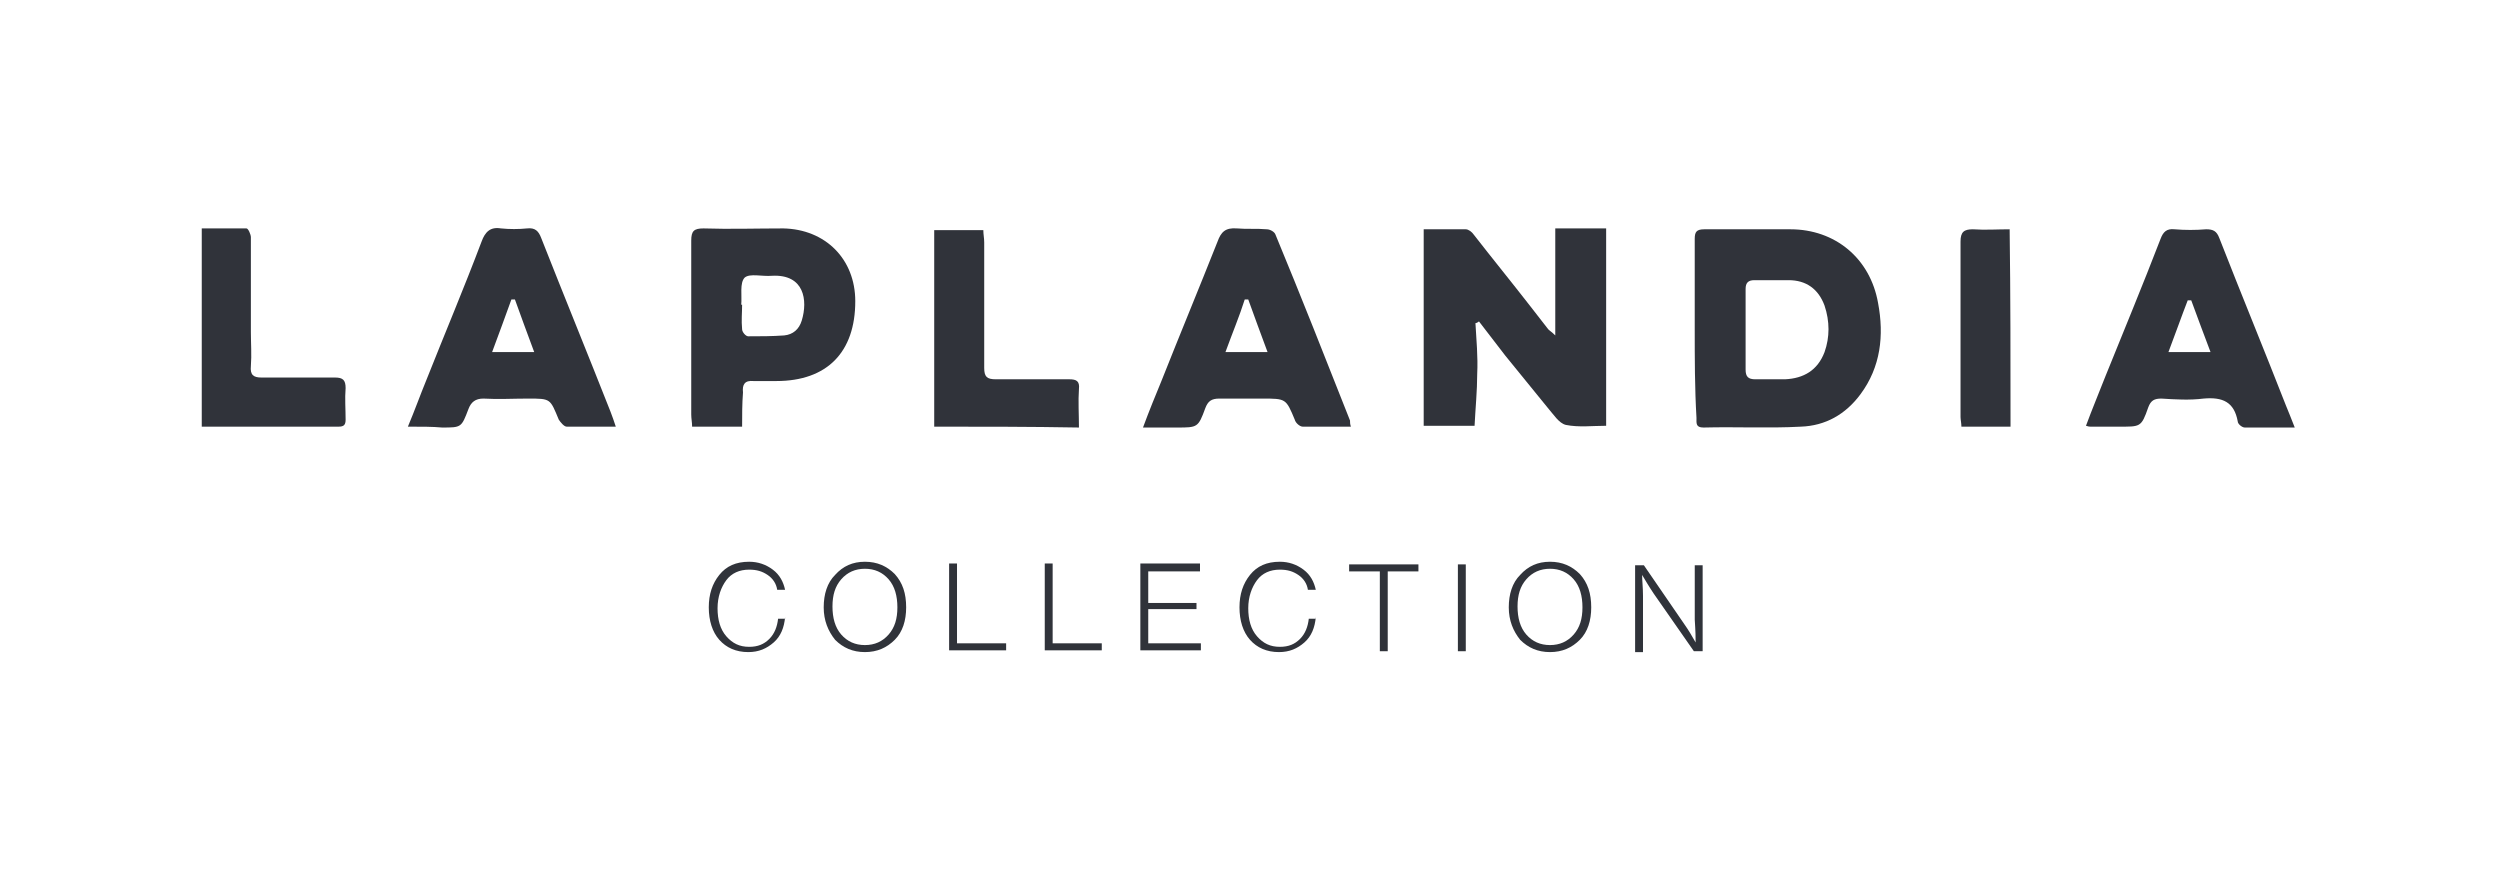 <svg width="285" height="100" viewBox="0 0 285 100" fill="none" xmlns="http://www.w3.org/2000/svg">
<path d="M168.201 36.839C168.301 38.739 168.501 40.639 168.401 42.639C168.401 44.539 168.201 46.539 168.101 48.539C166.201 48.539 164.201 48.539 162.301 48.539C162.301 41.139 162.301 33.739 162.301 26.139C163.901 26.139 165.501 26.139 167.101 26.139C167.401 26.139 167.801 26.439 168.001 26.739C170.101 29.439 172.301 32.139 174.401 34.839C175.101 35.739 175.801 36.639 176.501 37.539C176.701 37.739 176.901 37.839 177.301 38.239C177.301 33.939 177.301 29.939 177.301 26.039C179.301 26.039 181.101 26.039 183.101 26.039C183.101 33.539 183.101 40.939 183.101 48.539C181.501 48.539 180.001 48.739 178.501 48.439C177.701 48.239 177.101 47.239 176.401 46.439C174.801 44.439 173.201 42.539 171.601 40.539C170.601 39.239 169.601 37.939 168.601 36.639C168.501 36.739 168.301 36.839 168.201 36.839Z" fill="#30333A"/>
<path d="M193.199 37.439C193.199 34.039 193.199 30.639 193.199 27.239C193.199 26.439 193.399 26.139 194.299 26.139C197.599 26.139 200.799 26.139 204.099 26.139C209.199 26.139 213.199 29.439 214.099 34.539C214.799 38.239 214.399 41.839 212.099 44.939C210.399 47.239 208.099 48.539 205.299 48.639C201.599 48.839 197.899 48.639 194.199 48.739C193.299 48.739 193.399 48.239 193.399 47.639C193.199 44.239 193.199 40.839 193.199 37.439ZM198.999 37.439C198.999 39.039 198.999 40.539 198.999 42.139C198.999 42.939 199.299 43.239 200.099 43.239C201.199 43.239 202.399 43.239 203.499 43.239C205.599 43.139 207.199 42.239 207.999 40.139C208.599 38.439 208.599 36.639 207.999 34.839C207.299 32.939 205.899 31.939 203.899 31.939C202.599 31.939 201.299 31.939 199.999 31.939C199.299 31.939 198.999 32.239 198.999 32.939C198.999 34.339 198.999 35.839 198.999 37.439Z" fill="#30333A"/>
<path d="M261.601 48.738C259.501 48.738 257.701 48.738 255.901 48.738C255.601 48.738 255.101 48.338 255.101 48.038C254.701 45.838 253.401 45.238 251.201 45.438C249.601 45.638 248.001 45.538 246.401 45.438C245.601 45.438 245.201 45.638 244.901 46.438C244.101 48.738 244.001 48.638 241.501 48.638C240.401 48.638 239.401 48.638 238.301 48.638C238.201 48.638 238.101 48.638 237.801 48.538C238.501 46.638 239.301 44.738 240.001 42.938C242.101 37.738 244.301 32.438 246.301 27.238C246.601 26.438 247.001 26.038 247.901 26.138C249.101 26.238 250.301 26.238 251.501 26.138C252.301 26.138 252.701 26.338 253.001 27.138C255.501 33.538 258.101 39.838 260.601 46.238C260.901 46.938 261.201 47.738 261.601 48.738ZM247.201 40.138C248.901 40.138 250.301 40.138 252.001 40.138C251.201 38.038 250.501 36.138 249.801 34.238C249.701 34.238 249.501 34.238 249.401 34.238C248.701 36.038 248.001 38.038 247.201 40.138Z" fill="#30333A"/>
<path d="M46.5 48.638C47.3 46.738 47.9 45.038 48.6 43.338C50.7 38.038 52.9 32.838 54.9 27.538C55.3 26.438 55.9 25.838 57.1 26.038C58.1 26.138 59.1 26.138 60.1 26.038C61 25.938 61.4 26.338 61.7 27.138C64.3 33.738 67 40.338 69.6 46.938C69.8 47.438 70 48.038 70.2 48.638C68.2 48.638 66.4 48.638 64.6 48.638C64.3 48.638 63.9 48.138 63.7 47.838C62.7 45.438 62.8 45.438 60.2 45.438C58.5 45.438 56.8 45.538 55.1 45.438C54.2 45.438 53.7 45.838 53.4 46.638C52.6 48.738 52.6 48.738 50.4 48.738C49.3 48.638 48.1 48.638 46.5 48.638ZM60.9 40.138C60.1 38.038 59.4 36.038 58.7 34.138C58.6 34.138 58.4 34.138 58.3 34.138C57.6 36.038 56.9 38.038 56.1 40.138C57.7 40.138 59.2 40.138 60.9 40.138Z" fill="#30333A"/>
<path d="M154.001 48.638C152.101 48.638 150.301 48.638 148.501 48.638C148.201 48.638 147.701 48.238 147.601 47.838C146.601 45.438 146.601 45.438 143.901 45.438C142.301 45.438 140.601 45.438 139.001 45.438C138.101 45.438 137.701 45.738 137.401 46.538C136.601 48.738 136.501 48.738 134.201 48.738C133.001 48.738 131.801 48.738 130.301 48.738C131.001 46.838 131.701 45.138 132.401 43.438C134.501 38.138 136.701 32.838 138.801 27.538C139.201 26.438 139.701 25.938 141.001 26.038C142.101 26.138 143.301 26.038 144.401 26.138C144.801 26.138 145.301 26.438 145.401 26.738C148.301 33.738 151.101 40.838 153.901 47.938C153.901 48.138 153.901 48.338 154.001 48.638ZM139.701 40.138C141.401 40.138 142.901 40.138 144.501 40.138C143.701 38.038 143.001 36.038 142.301 34.138C142.201 34.138 142.001 34.138 141.901 34.138C141.301 36.038 140.501 37.938 139.701 40.138Z" fill="#30333A"/>
<path d="M84.601 48.639C82.601 48.639 80.801 48.639 78.901 48.639C78.901 48.139 78.801 47.739 78.801 47.239C78.801 40.639 78.801 34.039 78.801 27.439C78.801 26.339 79.101 26.039 80.201 26.039C83.201 26.139 86.201 26.039 89.301 26.039C94.101 26.139 97.501 29.539 97.501 34.339C97.501 40.139 94.301 43.439 88.501 43.439C87.601 43.439 86.701 43.439 85.901 43.439C84.901 43.339 84.601 43.839 84.701 44.739C84.601 46.039 84.601 47.339 84.601 48.639ZM84.501 34.739H84.601C84.601 35.639 84.501 36.539 84.601 37.539C84.601 37.839 85.001 38.339 85.301 38.339C86.701 38.339 88.001 38.339 89.401 38.239C90.401 38.139 91.101 37.539 91.401 36.539C92.101 34.239 91.701 31.239 88.001 31.439C86.901 31.539 85.501 31.139 84.901 31.639C84.301 32.239 84.601 33.739 84.501 34.739Z" fill="#30333A"/>
<path d="M106.5 48.638C106.5 41.138 106.5 33.738 106.5 26.238C108.4 26.238 110.2 26.238 112.1 26.238C112.1 26.738 112.2 27.138 112.2 27.638C112.2 32.438 112.2 37.138 112.2 41.938C112.2 42.938 112.5 43.238 113.5 43.238C116.3 43.238 119.1 43.238 121.9 43.238C122.7 43.238 123.1 43.438 123 44.338C122.9 45.738 123 47.238 123 48.738C117.5 48.638 112 48.638 106.5 48.638Z" fill="#30333A"/>
<path d="M23 48.639C23 41.039 23 33.639 23 26.039C24.7 26.039 26.4 26.039 28.1 26.039C28.3 26.039 28.6 26.739 28.6 27.039C28.6 30.639 28.6 34.239 28.6 37.839C28.6 39.139 28.7 40.439 28.6 41.739C28.5 42.739 28.9 43.039 29.8 43.039C32.6 43.039 35.4 43.039 38.2 43.039C39.1 43.039 39.4 43.339 39.4 44.239C39.3 45.439 39.4 46.639 39.4 47.839C39.4 48.439 39.2 48.639 38.6 48.639C33.5 48.639 28.3 48.639 23 48.639Z" fill="#30333A"/>
<path d="M229.2 48.639C227.3 48.639 225.5 48.639 223.6 48.639C223.6 48.239 223.5 47.839 223.5 47.539C223.5 40.839 223.5 34.239 223.5 27.539C223.5 26.439 223.9 26.139 224.9 26.139C226.3 26.239 227.7 26.139 229.1 26.139C229.2 33.639 229.2 41.039 229.2 48.639Z" fill="#30333A"/>
<path d="M89.501 70.339C89.401 71.539 89.001 72.539 88.201 73.239C87.401 73.939 86.501 74.339 85.301 74.339C83.901 74.339 82.801 73.839 82.001 72.939C81.201 72.039 80.801 70.739 80.801 69.239C80.801 67.739 81.201 66.539 82.001 65.539C82.801 64.539 83.901 64.039 85.401 64.039C86.401 64.039 87.301 64.339 88.101 64.939C88.901 65.539 89.301 66.339 89.501 67.239H88.601C88.501 66.539 88.101 65.939 87.501 65.539C86.901 65.139 86.301 64.939 85.401 64.939C84.301 64.939 83.401 65.339 82.801 66.139C82.201 66.939 81.801 68.039 81.801 69.339C81.801 70.639 82.101 71.739 82.801 72.539C83.501 73.339 84.301 73.739 85.401 73.739C86.401 73.739 87.101 73.439 87.701 72.839C88.301 72.239 88.601 71.439 88.701 70.539H89.501V70.339Z" fill="#30333A"/>
<path d="M98.602 64.039C100.002 64.039 101.102 64.539 102.002 65.439C102.902 66.439 103.302 67.639 103.302 69.239C103.302 70.739 102.902 72.039 102.002 72.939C101.102 73.839 100.002 74.339 98.602 74.339C97.202 74.339 96.102 73.839 95.202 72.939C94.402 71.939 93.902 70.739 93.902 69.239C93.902 67.739 94.302 66.439 95.202 65.539C96.102 64.539 97.202 64.039 98.602 64.039ZM98.602 64.839C97.502 64.839 96.602 65.239 95.902 66.039C95.202 66.839 94.902 67.839 94.902 69.139C94.902 70.439 95.202 71.539 95.902 72.339C96.602 73.139 97.502 73.539 98.602 73.539C99.702 73.539 100.602 73.139 101.302 72.339C102.002 71.539 102.302 70.539 102.302 69.239C102.302 67.939 102.002 66.839 101.302 66.039C100.602 65.239 99.702 64.839 98.602 64.839Z" fill="#30333A"/>
<path d="M114.699 73.338V74.138H108.199V64.238H109.099V73.338H114.699Z" fill="#30333A"/>
<path d="M125.602 73.338V74.138H119.102V64.238H120.002V73.338H125.602Z" fill="#30333A"/>
<path d="M136.8 64.338V65.138H130.9V68.738H136.4V69.438H130.9V73.338H136.9V74.138H130V64.238H136.8V64.338Z" fill="#30333A"/>
<path d="M150.001 70.339C149.901 71.539 149.501 72.539 148.701 73.239C147.901 73.939 147.001 74.339 145.801 74.339C144.401 74.339 143.301 73.839 142.501 72.939C141.701 72.039 141.301 70.739 141.301 69.239C141.301 67.739 141.701 66.539 142.501 65.539C143.301 64.539 144.401 64.039 145.901 64.039C146.901 64.039 147.801 64.339 148.601 64.939C149.401 65.539 149.801 66.339 150.001 67.239H149.101C149.001 66.539 148.601 65.939 148.001 65.539C147.401 65.139 146.801 64.939 145.901 64.939C144.801 64.939 143.901 65.339 143.301 66.139C142.701 66.939 142.301 68.039 142.301 69.339C142.301 70.639 142.601 71.739 143.301 72.539C144.001 73.339 144.801 73.739 145.901 73.739C146.901 73.739 147.601 73.439 148.201 72.839C148.801 72.239 149.101 71.439 149.201 70.539H150.001V70.339Z" fill="#30333A"/>
<path d="M161.701 64.34V65.14H158.201V74.24H157.301V65.14H153.801V64.34H161.701Z" fill="#30333A"/>
<path d="M167.099 64.34V74.24H166.199V64.34H167.099Z" fill="#30333A"/>
<path d="M176.7 64.039C178.1 64.039 179.2 64.539 180.1 65.439C181 66.439 181.4 67.639 181.4 69.239C181.4 70.739 181 72.039 180.1 72.939C179.2 73.839 178.1 74.339 176.7 74.339C175.3 74.339 174.2 73.839 173.3 72.939C172.5 71.939 172 70.739 172 69.239C172 67.739 172.4 66.439 173.3 65.539C174.2 64.539 175.3 64.039 176.7 64.039ZM176.7 64.839C175.6 64.839 174.7 65.239 174 66.039C173.3 66.839 173 67.839 173 69.139C173 70.439 173.3 71.539 174 72.339C174.7 73.139 175.6 73.539 176.7 73.539C177.8 73.539 178.7 73.139 179.4 72.339C180.1 71.539 180.4 70.539 180.4 69.239C180.4 67.939 180.1 66.839 179.4 66.039C178.7 65.239 177.8 64.839 176.7 64.839Z" fill="#30333A"/>
<path d="M194.102 64.34V74.24H193.102L188.502 67.64C187.902 66.74 187.502 66.04 187.202 65.54C187.202 66.24 187.302 66.94 187.302 67.94V74.34H186.402V64.44H187.402L192.002 71.14C192.502 71.84 192.902 72.54 193.302 73.24C193.302 71.74 193.202 70.94 193.202 70.64V64.44H194.102V64.34Z" fill="#30333A"/>
</svg>
